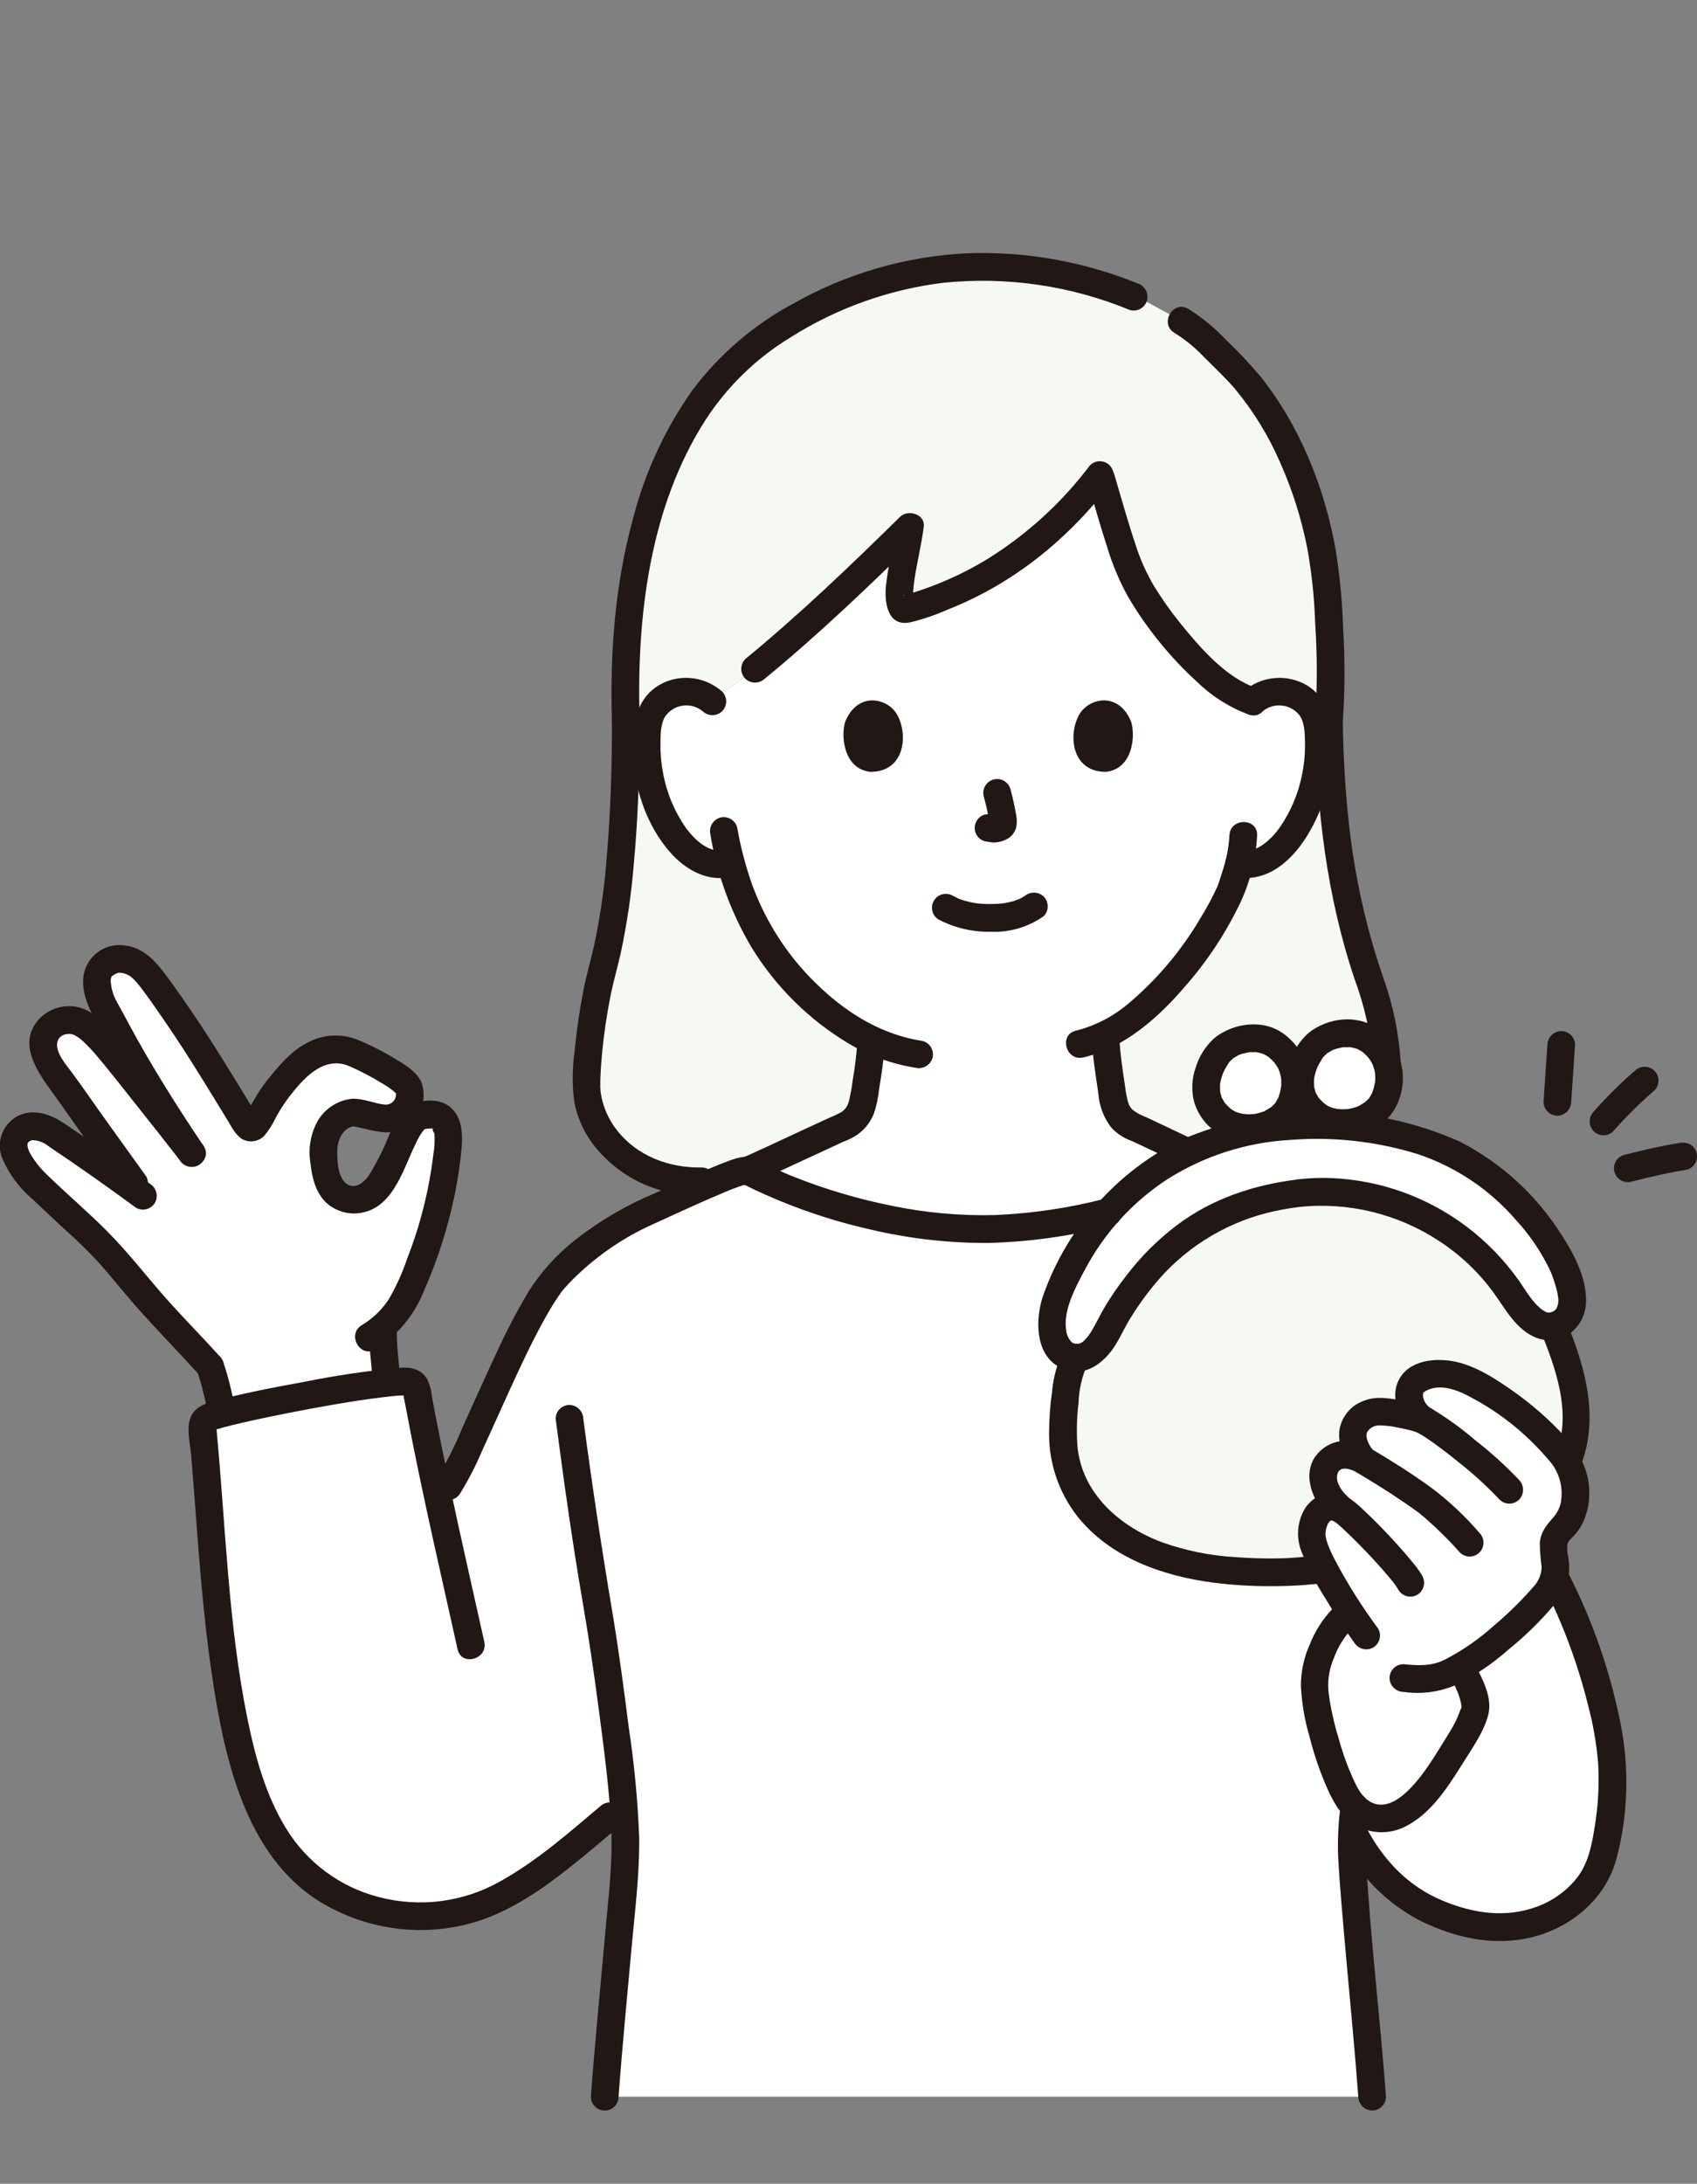 <?xml version="1.0" encoding="UTF-8"?> <svg xmlns="http://www.w3.org/2000/svg" width="255" height="328" viewBox="0 0 255 328" fill="none"><rect x="0" y="0" width="255" height="328" fill="#808080" stroke="none"/><g clip-path="url(#clip0_92_2157)"><path d="M107.048 105.347C106.39 104.775 105.617 104.352 104.781 104.107C103.945 103.862 103.066 103.801 102.204 103.927C101.359 104.047 100.551 104.355 99.84 104.829C99.129 105.302 98.533 105.929 98.095 106.664C97.589 107.678 97.3 108.787 97.249 109.92C96.88 114.352 97.734 118.8 99.718 122.778C100.654 124.788 102.011 126.573 103.698 128.011C105.045 129.086 106.946 130.303 109.361 129.699L109.813 129.583C111.297 135.435 114.037 140.892 117.841 145.576C121.385 150.016 125.849 153.632 130.925 156.175C130.802 158.427 130.536 160.669 130.126 162.887C129.637 165.682 129.79 168.181 125.911 169.583C125.651 169.676 113.385 175.424 112.638 175.68L112.044 175.883C118.456 184.347 133.762 190.519 148.204 190.519C162.389 190.519 176.702 183.768 183.621 175.422L182.792 175.081C182.4 174.918 171.398 169.676 171.141 169.583C167.262 168.18 167.416 165.677 166.926 162.887C166.487 160.42 166.212 157.926 166.103 155.423C175.869 150.627 183.653 137.226 185.037 133.464C185.291 132.694 185.853 131.12 186.282 129.318C188.015 129.062 190.322 129.063 191.637 128.016C193.324 126.578 194.681 124.794 195.617 122.783C197.599 118.802 198.45 114.353 198.077 109.92C198.026 108.787 197.738 107.678 197.231 106.664C196.794 105.929 196.197 105.302 195.486 104.828C194.775 104.355 193.967 104.047 193.121 103.927C192.26 103.801 191.381 103.862 190.545 104.107C189.71 104.352 188.936 104.775 188.279 105.347C181.492 103.269 173.302 92.395 170.684 87.472C168.853 84.033 166.861 76.575 165.283 71.312C157.777 81.105 148.238 88.042 136.391 91.431C133.574 92.27 136.229 83.32 136.729 79.091C129.241 86.459 121.056 94.235 113.462 100.459L107.048 105.347Z" fill="white"></path><path d="M206.183 314.916C205.281 302.591 203.081 282.368 203.081 276.345C203.081 275.956 203.101 275.504 203.137 275.004L203.385 275.326C207.682 283.735 213.543 287.076 220.659 288.94C227.775 290.803 236.245 288.016 239.755 281.541C241.06 279.134 241.409 276.364 241.828 273.658C243.003 266.072 241.888 260.099 240.157 253.759C238.598 248.1 236.492 242.606 233.869 237.355C229.559 227.215 213.384 192.241 199.103 182.143C193.817 179.973 184.662 175.026 183.728 175.626C175.561 180.399 159.651 184.662 147.572 184.614C135.338 184.371 123.313 181.385 112.383 175.874C111.404 175.312 103.047 179.519 97.678 181.803L96.919 182.15C91.879 184.412 87.35 187.675 83.606 191.741C78.457 197.271 70.6 218.481 67.326 223.302L66.127 226.262C64.874 220.47 63.701 214.765 62.602 208.73C62.536 208.362 62.338 208.031 62.047 207.797C61.755 207.564 61.389 207.445 61.016 207.463C54.76 207.749 36.659 211.195 31.495 212.826C31.162 212.932 30.875 213.15 30.683 213.442C30.491 213.734 30.404 214.084 30.438 214.432C31.816 228.788 32.266 244.897 35.359 259.548C37.56 269.989 41.451 280.109 50.982 284.883C54.541 286.735 58.475 287.748 62.484 287.846C66.494 287.944 70.472 287.123 74.117 285.447C79.897 282.817 86.863 276.837 91.655 272.784L93.58 271.155C93.805 272.876 93.938 274.609 93.978 276.345C93.978 282.368 91.777 302.591 90.876 314.916H206.183Z" fill="white"></path><path d="M195.159 179.214C184.148 180.48 174.999 185.521 167.8 197.368C166.302 199.832 164.645 204.855 160.856 203.79C159.314 203.356 158.637 202.028 158.247 200.544C157.971 198.674 158.165 196.765 158.813 194.989C164.699 179.287 178.222 169.672 195.032 169.081C212.217 168.478 225.593 173.617 234.37 189.037C235.108 190.339 236.363 193.931 236.238 195.415C236.113 196.898 235.759 198.055 234.396 198.792C230.738 200.77 227.967 195.548 226.391 193.337C222.89 188.434 218.158 184.545 212.673 182.065C207.188 179.585 201.146 178.601 195.159 179.214V179.214Z" fill="white"></path><path d="M191.943 157.157C193.337 158.277 194.261 159.878 194.535 161.646C194.809 163.414 194.413 165.221 193.424 166.711C191.31 169.74 186.387 170.256 183.784 168.273C180.128 165.496 180.924 161.286 183.004 158.389C184.781 155.925 189.239 155.012 191.943 157.157Z" fill="white"></path><path d="M206.062 156.406C207.455 157.526 208.379 159.127 208.653 160.895C208.927 162.663 208.531 164.47 207.542 165.96C205.428 168.989 200.505 169.504 197.902 167.523C194.246 164.745 195.043 160.535 197.122 157.638C198.899 155.172 203.363 154.261 206.062 156.406Z" fill="white"></path><path d="M204.169 218.932C204.406 219.043 204.638 219.166 204.862 219.301C203.273 217.453 202.74 215.06 203.959 213.532C204.398 213.045 204.935 212.658 205.535 212.395C206.135 212.132 206.784 212 207.439 212.007C209.142 212.13 212.59 212.615 214.093 213.391C212.169 212.362 211.024 209.645 212.262 207.847C212.755 207.131 214.976 206.036 217.079 206.339C219.123 206.63 221.078 207.364 222.809 208.489C226.08 210.368 229.097 212.659 231.786 215.306C234.279 217.823 236.432 219.811 236.7 223.348C236.957 225.32 236.444 227.316 235.27 228.92C234.698 229.467 234.189 230.076 233.752 230.736C232.964 232.287 233.839 234.147 233.734 235.882C233.607 238.038 232.001 239.779 230.479 241.306C227.378 244.414 224.188 247.495 220.438 249.774C220.137 249.957 219.831 250.135 219.523 250.307C219.648 250.631 219.729 250.841 219.729 250.841C220.38 252.078 221.661 254.446 221.702 256.563C221.264 258.239 220.549 259.831 219.588 261.272C217.869 264.128 215.976 266.874 213.918 269.495C212.114 271.545 209.596 273.455 206.89 273.107C204.444 272.792 202.817 270.961 201.764 268.728C199.587 264.101 198.749 260.525 197.72 255.469C197.557 254.236 197.513 252.991 197.588 251.749C197.664 249.319 200.048 244.528 201.884 242.934L202.759 241.928C201.439 239.864 200.194 237.746 198.908 235.57C198.021 233.747 196.95 231.272 197.1 230.039C197.17 228.903 197.629 227.826 198.4 226.989C198.797 226.586 199.321 226.335 199.883 226.278C200.445 226.221 201.009 226.363 201.478 226.678C200.409 225.852 199.606 224.729 199.168 223.45C198.794 222.159 198.648 220.499 199.635 219.597C200.212 219.001 200.969 218.612 201.789 218.491C202.609 218.371 203.446 218.526 204.169 218.932V218.932Z" fill="white"></path><path d="M20.224 144.589C19.389 144.148 18.446 143.954 17.504 144.029C16.771 144.229 16.078 144.554 15.456 144.99C14.997 145.412 14.703 145.985 14.628 146.605C14.502 148.354 14.913 150.099 15.806 151.606C16.099 152.074 19.931 159.344 21.138 161.32C21.354 161.676 26.398 169.617 28.809 173.198C25.17 168.511 18.04 159.53 16.306 157.462C13.915 154.61 12.32 153.296 10.603 153.209C10.064 153.151 9.518 153.212 9.005 153.388C8.492 153.565 8.024 153.852 7.634 154.23C7.245 154.608 6.943 155.068 6.751 155.576C6.558 156.084 6.48 156.628 6.521 157.17C6.705 159.539 8.988 161.992 10.34 163.944C14.769 170.336 16.97 173.184 21.489 179.6C16.926 176.223 12.87 173.384 7.639 169.889C6.551 169.164 4.271 168.819 3.279 169.671C2.948 169.908 2.666 170.209 2.451 170.557C2.237 170.904 2.093 171.291 2.029 171.694C2 173.237 2.779 174.471 3.817 175.929C5.153 177.515 6.611 178.995 8.176 180.356C11.677 183.799 14.264 185.574 17.967 190.108C23.461 196.829 29.145 202.513 31.571 205.225C32.25 207.337 32.794 209.489 33.199 211.67L33.355 212.293C41.506 210.321 49.758 208.792 58.074 207.711V207.604C57.987 205.508 57.554 202.364 57.554 200.355L57.488 199.343C59.884 197.316 61.084 194.952 62.349 191.768C64.04 187.731 65.347 183.544 66.255 179.262C66.874 176.426 67.249 173.542 67.376 170.641C67.393 170.077 67.284 169.516 67.056 169C66.828 168.483 66.488 168.025 66.06 167.657C65.022 167.311 63.896 167.338 62.875 167.734C61.718 168.341 60.699 170.567 59.658 172.888C58.849 175.029 57.713 177.032 56.29 178.823C55.568 179.599 54.581 180.074 53.526 180.155C52.47 180.235 51.423 179.915 50.593 179.257C49.495 178.342 48.933 176.484 48.769 175.062C48.544 173.128 48.428 171.636 49.27 169.879C50.111 168.122 52.061 166.897 53.521 167.12C54.639 167.293 57.093 168.043 58.222 167.997C58.744 167.955 59.251 167.802 59.709 167.547C60.166 167.292 60.563 166.941 60.874 166.518C61.184 166.096 61.399 165.611 61.505 165.098C61.612 164.584 61.606 164.054 61.49 163.542C61.143 162.269 57.452 160.263 55.807 159.463C53.953 158.558 52.155 157.409 50.112 157.569C47.588 157.926 45.297 159.24 43.712 161.239C42.335 162.709 41.12 164.324 40.088 166.056C39.583 166.888 39.179 167.69 38.674 168.522C38.533 168.775 38.358 169.009 38.154 169.216C38.037 169.317 37.888 169.373 37.733 169.373C37.578 169.373 37.428 169.317 37.311 169.216C37.038 168.87 36.785 168.507 36.554 168.131C33.809 163.656 31.426 159.58 27.997 154.457C26.957 152.907 23.117 147.253 21.836 145.898C21.37 145.38 20.827 144.938 20.224 144.589V144.589Z" fill="white"></path><path d="M165.283 71.316C166.861 76.578 168.853 84.036 170.684 87.476C173.303 92.394 181.493 103.273 188.282 105.347C188.94 104.775 189.713 104.352 190.549 104.107C191.385 103.862 192.263 103.801 193.125 103.927C193.971 104.047 194.779 104.355 195.49 104.828C196.201 105.302 196.797 105.929 197.235 106.664C197.742 107.678 198.03 108.787 198.081 109.92C198.45 114.352 197.596 118.8 195.612 122.778C194.676 124.788 193.319 126.573 191.632 128.011C190.317 129.061 188.009 129.06 186.277 129.312C185.844 131.117 185.286 132.689 185.032 133.459C183.646 137.222 175.864 150.623 166.098 155.417C166.207 157.921 166.482 160.415 166.921 162.882C167.411 165.676 167.257 168.176 171.136 169.578C171.288 169.633 175.209 171.495 178.466 173.038C183.656 170.586 189.297 169.236 195.034 169.074C198.483 168.934 201.938 169.077 205.363 169.502C206.111 168.51 206.748 167.439 207.262 166.307C205.022 169.015 200.397 169.418 197.904 167.523C194.248 164.745 195.044 160.535 197.124 157.638C198.899 155.173 203.363 154.26 206.062 156.404C207.155 157.243 207.971 158.392 208.401 159.702C208.211 155.608 207.391 151.568 205.969 147.725C203.931 141.815 199.983 129.81 199.698 108.36C200.266 101.869 199.677 92.491 199.42 88.886C198.532 76.388 192.955 62.439 184.93 54.684C181.464 51.331 180.453 49.767 176.676 47.713L172.443 45.41L170.35 44.564C162.972 41.49 155.042 39.968 147.053 40.094C131.003 40.094 116.718 48.376 110.379 54.455C99.867 64.54 93.196 82.959 94.037 108.361C94.037 125.577 92.632 137.995 90.658 145.051C89.169 150.868 88.319 156.83 88.121 162.831C88.05 170.86 96.733 179.664 109.536 176.943C109.536 176.943 110.526 176.615 112.21 176.099C112.153 176.027 112.092 175.955 112.036 175.883L112.631 175.68C113.378 175.424 125.647 169.676 125.904 169.583C129.783 168.18 129.629 165.677 130.118 162.887C130.528 160.669 130.795 158.427 130.917 156.175C125.844 153.631 121.383 150.015 117.841 145.576C114.038 140.892 111.299 135.435 109.815 129.583L109.362 129.699C106.948 130.306 105.047 129.086 103.7 128.011C102.013 126.573 100.656 124.788 99.72 122.778C97.736 118.8 96.882 114.352 97.251 109.92C97.302 108.787 97.591 107.678 98.097 106.664C98.535 105.929 99.131 105.302 99.842 104.829C100.553 104.355 101.361 104.047 102.206 103.927C103.068 103.801 103.947 103.862 104.783 104.107C105.619 104.352 106.392 104.775 107.05 105.347L113.462 100.462C121.056 94.238 129.241 86.462 136.729 79.094C136.229 83.324 133.574 92.274 136.391 91.435C148.238 88.045 157.777 81.108 165.283 71.316ZM193.424 166.711C191.31 169.74 186.386 170.256 183.784 168.273C180.128 165.496 180.924 161.286 183.004 158.389C184.778 155.923 189.242 155.01 191.941 157.155C193.335 158.275 194.26 159.876 194.535 161.645C194.809 163.413 194.413 165.22 193.424 166.711Z" fill="#F6F9F1"></path><path d="M199.03 235.77C198.989 235.703 198.95 235.638 198.91 235.57C198.024 233.747 196.953 231.272 197.103 230.039C197.173 228.903 197.632 227.826 198.403 226.989C198.799 226.586 199.324 226.335 199.886 226.278C200.448 226.221 201.012 226.363 201.48 226.678C200.412 225.852 199.609 224.729 199.17 223.45C198.797 222.159 198.651 220.499 199.638 219.597C200.214 219.002 200.97 218.614 201.789 218.494C202.608 218.373 203.443 218.527 204.166 218.932C204.403 219.043 204.634 219.166 204.859 219.301C203.27 217.453 202.737 215.06 203.956 213.532C204.395 213.045 204.932 212.658 205.532 212.395C206.132 212.132 206.781 212 207.436 212.007C209.138 212.13 212.587 212.615 214.089 213.391C212.166 212.362 211.02 209.645 212.259 207.847C212.752 207.131 214.973 206.036 217.076 206.339C219.12 206.63 221.075 207.364 222.806 208.489C226.077 210.368 229.094 212.659 231.783 215.306C233.187 216.591 234.434 218.039 235.498 219.619C235.771 219.008 236.004 218.379 236.197 217.738C237.99 211.604 235.832 205.059 233.41 199.158C230.235 199.841 227.815 195.344 226.383 193.334C222.883 188.433 218.151 184.545 212.668 182.066C207.184 179.586 201.144 178.602 195.159 179.214C184.147 180.48 174.999 185.521 167.8 197.368C166.401 199.668 164.865 204.198 161.584 203.924C160.277 206.234 160.053 209.905 159.826 212.534C159.524 215.335 159.759 218.167 160.519 220.879C160.635 221.258 160.765 221.634 160.909 222.007C163.873 229.628 172.23 233.898 179.864 235.252C185.789 236.224 191.814 236.431 197.792 235.869C198.207 235.834 198.618 235.803 199.03 235.77Z" fill="#F6F9F1"></path><path d="M184.745 125.479C184.64 127.246 184.307 128.991 183.754 130.672C183.571 131.28 183.37 131.888 183.168 132.489C183.111 132.663 183.053 132.833 182.995 133C182.972 133.066 182.941 133.13 182.918 133.197C182.787 133.58 183.076 132.841 182.969 133.078C182.183 134.795 181.288 136.46 180.29 138.062C177.459 142.839 173.85 147.108 169.612 150.692C167.314 152.654 164.598 154.062 161.672 154.808C159.065 155.416 160.168 159.43 162.777 158.826C168.881 157.413 173.96 152.949 177.941 148.308C181.359 144.453 184.216 140.134 186.426 135.477C187.881 132.333 188.722 128.939 188.903 125.479C188.996 122.797 184.836 122.8 184.744 125.479H184.745Z" fill="#211715"></path><path d="M108.519 103.877C107.388 102.874 106.002 102.203 104.515 101.94C103.027 101.676 101.496 101.829 100.09 102.383C96.845 103.713 95.475 106.573 95.169 109.923C94.596 116.225 96.541 123.398 100.826 128.149C103.165 130.748 106.367 132.468 109.914 131.708C112.529 131.148 111.423 127.131 108.808 127.69C106.51 128.182 104.359 126.092 103.106 124.402C101.365 121.931 100.182 119.109 99.641 116.134C99.352 114.663 99.219 113.165 99.244 111.666C99.26 110.355 99.244 108.733 99.97 107.587C100.276 107.153 100.669 106.787 101.123 106.511C101.576 106.235 102.082 106.056 102.608 105.984C103.134 105.913 103.669 105.95 104.18 106.094C104.691 106.239 105.167 106.487 105.578 106.823C105.974 107.201 106.501 107.411 107.048 107.411C107.595 107.411 108.122 107.201 108.519 106.823C108.904 106.43 109.12 105.901 109.12 105.35C109.12 104.799 108.904 104.27 108.519 103.877V103.877Z" fill="#211715"></path><path d="M106.75 125.365C107.743 131.345 109.84 137.087 112.934 142.296C116.566 148.226 121.58 153.186 127.546 156.749C130.625 158.58 134.024 159.81 137.561 160.374C138.092 160.503 138.652 160.425 139.127 160.155C139.603 159.884 139.957 159.443 140.118 158.92C140.261 158.387 140.188 157.82 139.917 157.34C139.645 156.86 139.196 156.507 138.666 156.357C132.805 155.483 127.654 152.44 123.372 148.424C118.716 144.125 115.158 138.77 112.997 132.808C112.02 130.024 111.274 127.164 110.766 124.258C110.616 123.727 110.263 123.278 109.784 123.006C109.306 122.733 108.739 122.661 108.208 122.803C107.682 122.96 107.238 123.314 106.967 123.792C106.697 124.269 106.621 124.833 106.756 125.365H106.75Z" fill="#211715"></path><path d="M163.418 72.349C164.379 75.588 165.287 78.844 166.335 82.057C167.113 84.684 168.174 87.219 169.499 89.616C172.32 94.41 175.846 98.749 179.96 102.488C182.179 104.64 184.827 106.298 187.73 107.354C190.286 108.168 191.381 104.142 188.836 103.336C184.36 101.911 180.418 97.39 177.432 93.702C175.953 91.882 174.595 89.967 173.369 87.967C172.22 86.006 171.296 83.92 170.615 81.75C169.448 78.278 168.473 74.748 167.432 71.238C166.671 68.674 162.656 69.762 163.422 72.345L163.418 72.349Z" fill="#211715"></path><path d="M163.794 69.881C159.563 75.489 154.334 80.265 148.371 83.97C145.438 85.754 142.332 87.233 139.099 88.385C138.241 88.689 137.375 88.971 136.5 89.233C136.275 89.28 136.054 89.345 135.839 89.426C135.665 89.513 135.528 89.348 136.035 89.407C136.262 89.421 136.484 89.485 136.683 89.594C136.883 89.703 137.056 89.855 137.19 90.039C137.493 90.429 137.221 90.248 137.197 89.938C137.236 90.458 137.197 89.851 137.197 89.672C137.192 89.114 137.223 88.555 137.292 88.001C137.589 85.258 138.443 82.051 138.81 79.094C139.042 77.214 136.432 76.469 135.257 77.619C127.751 85.001 120.129 92.302 111.99 98.987C111.603 99.379 111.387 99.908 111.387 100.46C111.387 101.011 111.603 101.54 111.99 101.932C112.385 102.312 112.912 102.524 113.46 102.524C114.008 102.524 114.535 102.312 114.931 101.932C123.069 95.249 130.692 87.947 138.198 80.566L134.646 79.09C134.593 79.514 134.618 79.231 134.637 79.151C134.594 79.329 134.581 79.521 134.55 79.704C134.491 80.059 134.428 80.415 134.363 80.771C134.22 81.546 134.068 82.319 133.919 83.093C133.613 84.68 133.322 86.272 133.139 87.88C132.862 90.334 133.296 94.187 136.753 93.48C138.584 93.039 140.374 92.44 142.103 91.689C144.028 90.931 145.911 90.071 147.745 89.111C151.202 87.272 154.457 85.074 157.456 82.554C160.894 79.66 164.007 76.398 166.738 72.827C167.112 72.428 167.32 71.901 167.32 71.354C167.32 70.807 167.112 70.28 166.738 69.881C166.347 69.494 165.818 69.276 165.268 69.276C164.717 69.276 164.189 69.494 163.797 69.881H163.794Z" fill="#211715"></path><path d="M201.776 108.361C202.091 103.798 202.111 99.218 201.836 94.652C201.721 90.604 201.342 86.568 200.703 82.57C199.057 73.283 195.358 64.063 189.486 56.642C187.851 54.699 186.11 52.846 184.272 51.094C182.578 49.291 180.662 47.712 178.57 46.394C176.267 45.013 174.174 48.613 176.47 49.991C178.086 50.996 179.567 52.204 180.88 53.583C182.449 55.164 184.093 56.687 185.547 58.377C188.332 61.729 190.626 65.462 192.359 69.463C194.194 73.578 195.56 77.887 196.431 82.308C197.107 86.038 197.506 89.812 197.624 93.601C197.95 98.514 197.947 103.443 197.614 108.356C197.618 108.907 197.839 109.434 198.228 109.824C198.617 110.214 199.143 110.435 199.694 110.439C200.242 110.428 200.764 110.205 201.152 109.817C201.54 109.429 201.762 108.905 201.773 108.356L201.776 108.361Z" fill="#211715"></path><path d="M91.96 108.36C91.96 115.07 91.762 121.787 91.195 128.475C90.86 133.097 90.203 137.689 89.226 142.219C88.731 144.389 88.108 146.517 87.68 148.702C87.083 151.753 86.641 154.841 86.336 157.934C85.978 160.446 85.964 162.994 86.296 165.509C86.728 167.782 87.67 169.926 89.05 171.782C90.954 174.286 93.43 176.296 96.271 177.643C99.111 178.989 102.233 179.633 105.374 179.52C108.048 179.478 108.056 175.311 105.374 175.354C100.549 175.43 95.756 173.651 92.716 169.774C91.509 168.241 90.69 166.438 90.328 164.52C90.25 164.119 90.209 163.712 90.205 163.304C90.186 162.742 90.205 162.176 90.231 161.615C90.282 160.333 90.384 159.052 90.512 157.775C90.79 154.997 91.205 152.232 91.754 149.496C92.169 147.419 92.766 145.393 93.236 143.333C94.202 138.854 94.871 134.315 95.241 129.747C95.9 122.642 96.115 115.5 96.119 108.367C96.119 105.687 91.96 105.683 91.96 108.367V108.36Z" fill="#211715"></path><path d="M197.616 108.365C197.806 121.471 199.359 134.63 203.558 147.091C205.067 151.144 205.998 155.39 206.324 159.703C206.451 162.373 210.611 162.388 210.483 159.703C210.221 155.303 209.335 150.962 207.85 146.813C207.239 145.024 206.657 143.225 206.136 141.407C204.49 135.595 203.336 129.655 202.688 123.648C202.123 118.573 201.849 113.47 201.775 108.365C201.736 105.686 197.577 105.678 197.616 108.365V108.365Z" fill="#211715"></path><path d="M128.803 156.821C128.675 158.607 128.456 160.385 128.148 162.148C128.013 163.235 127.82 164.313 127.571 165.379C127.535 165.509 127.301 166.114 127.45 165.792C127.353 165.998 127.242 166.197 127.118 166.387C126.938 166.666 127.301 166.189 127.076 166.447C127.007 166.526 126.936 166.603 126.861 166.677C126.695 166.864 126.494 167.017 126.269 167.125C125.692 167.428 125.1 167.702 124.495 167.944C121.421 169.345 118.368 170.792 115.3 172.206C114.508 172.571 113.714 172.934 112.92 173.295C112.636 173.423 112.352 173.548 112.069 173.675C111.543 173.912 112.549 173.502 112.081 173.669C111.557 173.828 111.113 174.182 110.843 174.659C110.572 175.136 110.495 175.699 110.628 176.232C110.778 176.762 111.131 177.211 111.61 177.483C112.088 177.756 112.655 177.828 113.186 177.686C114.409 177.252 115.591 176.634 116.769 176.093C118.656 175.225 120.54 174.353 122.422 173.477C123.812 172.831 125.203 172.186 126.594 171.542C126.711 171.504 126.824 171.453 126.93 171.391C126.917 171.401 126.146 171.704 126.605 171.535C126.831 171.448 127.052 171.355 127.274 171.26C127.69 171.091 128.092 170.89 128.477 170.658C129.776 169.853 130.777 168.646 131.329 167.22C131.71 166.062 131.965 164.866 132.09 163.653C132.464 161.384 132.806 159.117 132.962 156.821C132.962 156.268 132.743 155.739 132.353 155.348C131.963 154.957 131.434 154.738 130.883 154.738C130.331 154.738 129.802 154.957 129.412 155.348C129.022 155.739 128.803 156.268 128.803 156.821V156.821Z" fill="#211715"></path><path d="M164.031 155.789C164.184 158.634 164.623 161.42 165.044 164.232C165.172 166.078 165.837 167.847 166.956 169.319C167.677 170.12 168.564 170.752 169.555 171.172C169.489 171.143 170.733 171.66 170.103 171.388C170.179 171.421 170.254 171.458 170.33 171.492C170.573 171.604 170.814 171.719 171.056 171.833C173.177 172.831 175.296 173.834 177.413 174.843C177.893 175.107 178.455 175.176 178.985 175.037C179.514 174.898 179.97 174.561 180.258 174.096C180.532 173.617 180.607 173.051 180.467 172.517C180.328 171.984 179.985 171.527 179.512 171.245C177.534 170.307 175.555 169.369 173.575 168.433C173.118 168.218 172.663 167.999 172.202 167.791C171.464 167.526 170.773 167.146 170.155 166.662C170.118 166.625 169.757 166.164 169.991 166.501C169.886 166.35 169.806 166.188 169.706 166.034C169.429 165.613 169.783 166.353 169.625 165.876C169.568 165.703 169.509 165.534 169.461 165.36C169.279 164.625 169.143 163.88 169.052 163.128C168.685 160.682 168.32 158.268 168.185 155.792C168.174 155.244 167.951 154.721 167.563 154.332C167.176 153.944 166.654 153.721 166.106 153.709C165.556 153.715 165.03 153.936 164.641 154.325C164.252 154.715 164.032 155.242 164.026 155.792L164.031 155.789Z" fill="#211715"></path><path d="M170.906 42.556C162.738 39.242 153.96 37.706 145.154 38.05C136.017 38.519 127.115 41.114 119.152 45.627C113.25 48.797 108.106 53.212 104.075 58.569C99.945 64.402 96.913 70.941 95.13 77.865C92.41 87.755 91.634 98.139 91.957 108.361C92.044 111.035 96.203 111.052 96.117 108.361C95.628 92.912 97.53 76.189 106.111 62.926C109.345 57.987 113.634 53.828 118.667 50.748C125.661 46.301 133.557 43.473 141.78 42.47C151.315 41.501 160.941 42.911 169.8 46.573C170.332 46.716 170.899 46.643 171.378 46.371C171.856 46.098 172.209 45.648 172.358 45.117C172.492 44.585 172.415 44.022 172.145 43.545C171.874 43.067 171.431 42.713 170.906 42.555V42.556Z" fill="#211715"></path><path d="M189.754 106.817C190.157 106.491 190.62 106.248 191.118 106.104C191.615 105.959 192.136 105.915 192.65 105.974C193.165 106.033 193.662 106.194 194.114 106.448C194.566 106.701 194.962 107.043 195.281 107.452C196.061 108.558 196.061 110.174 196.088 111.471C196.127 113.035 195.994 114.599 195.692 116.134C195.153 119.049 194.005 121.818 192.324 124.258C191.151 125.899 188.969 128.133 186.723 127.73C186.191 127.599 185.63 127.677 185.155 127.947C184.679 128.218 184.325 128.661 184.165 129.185C184.023 129.717 184.095 130.285 184.367 130.764C184.639 131.244 185.088 131.597 185.617 131.748C192.132 132.906 196.535 126.488 198.565 121.173C199.765 118.016 200.335 114.654 200.244 111.277C200.15 107.994 199.397 104.818 196.45 102.974C194.956 102.082 193.217 101.688 191.486 101.849C189.754 102.01 188.118 102.718 186.814 103.871C186.428 104.264 186.212 104.793 186.212 105.344C186.212 105.895 186.428 106.424 186.814 106.817C187.209 107.197 187.736 107.41 188.284 107.41C188.832 107.41 189.359 107.197 189.754 106.817V106.817Z" fill="#211715"></path><path d="M201.428 271.346C201.098 273.854 200.982 276.386 201.081 278.913C201.203 281.327 201.396 283.737 201.594 286.146C202.114 292.412 202.715 298.671 203.274 304.934C203.57 308.26 203.859 311.587 204.103 314.915C204.116 315.464 204.34 315.986 204.727 316.374C205.114 316.762 205.635 316.985 206.183 316.998C206.733 316.994 207.26 316.773 207.649 316.383C208.038 315.994 208.258 315.466 208.262 314.915C207.396 303.169 205.96 291.461 205.283 279.701C205.136 276.912 205.237 274.116 205.585 271.345C205.582 270.793 205.362 270.265 204.973 269.875C204.583 269.485 204.056 269.265 203.505 269.262C202.958 269.274 202.436 269.498 202.049 269.886C201.662 270.274 201.439 270.796 201.426 271.345L201.428 271.346Z" fill="#211715"></path><path d="M69.118 224.347C70.413 222.253 71.541 220.06 72.492 217.789C73.965 214.604 75.381 211.393 76.846 208.204C78.356 204.919 79.894 201.639 81.633 198.469C82.327 197.209 83.047 195.962 83.857 194.774C84.03 194.522 84.203 194.275 84.385 194.027C84.712 193.571 84.212 194.236 84.422 193.975C84.508 193.871 84.589 193.766 84.676 193.662C85.296 192.946 85.952 192.261 86.642 191.611C89.984 188.401 93.853 185.791 98.079 183.895C101.694 182.239 105.352 180.544 108.997 179.018C109.664 178.739 110.336 178.467 111.02 178.232C111.294 178.137 111.569 178.045 111.848 177.972C111.985 177.949 112.119 177.917 112.251 177.876C112.591 177.73 111.789 177.888 112.114 177.902C112.044 177.902 111.394 177.815 111.327 177.67C111.389 177.804 112.012 178.022 112.15 178.091C112.575 178.304 113.001 178.512 113.431 178.715C114.54 179.241 115.664 179.731 116.796 180.206C121.438 182.144 126.243 183.665 131.154 184.752C136.897 186.08 142.775 186.73 148.67 186.687C154.867 186.508 161.026 185.639 167.032 184.094C169.631 183.458 168.53 179.439 165.926 180.076C160.584 181.444 155.114 182.255 149.605 182.497C144.356 182.636 139.108 182.166 133.967 181.096C128.914 180.084 123.962 178.616 119.173 176.709C117.207 175.928 115.339 174.973 113.425 174.072C112.131 173.465 110.804 173.885 109.533 174.351C105.75 175.739 102.129 177.574 98.449 179.206C94.127 181.001 90.07 183.377 86.388 186.269C83.636 188.441 81.273 191.064 79.397 194.027C77.655 196.962 76.074 199.989 74.659 203.095C72.873 206.868 71.193 210.688 69.46 214.485C68.362 217.174 67.049 219.769 65.533 222.246C64.035 224.477 67.636 226.564 69.124 224.349L69.118 224.347Z" fill="#211715"></path><path d="M83.495 213.095C84.702 222.296 85.976 231.496 87.558 240.642C88.488 246.023 89.283 251.453 89.988 256.851C90.761 262.759 91.57 268.708 91.849 274.664C92.09 279.823 91.407 285.066 90.955 290.2C90.23 298.439 89.395 306.671 88.789 314.92C88.789 315.472 89.008 316.002 89.398 316.393C89.788 316.783 90.317 317.003 90.868 317.003C91.42 317.003 91.949 316.783 92.339 316.393C92.729 316.002 92.948 315.472 92.948 314.92C93.491 307.542 94.217 300.173 94.879 292.803C95.378 287.269 96.106 281.642 96.049 276.076C95.84 270.48 95.312 264.9 94.467 259.364C93.737 253.564 92.962 247.761 91.992 241.995C90.375 232.385 88.928 222.753 87.651 213.099C87.634 212.552 87.409 212.032 87.023 211.645C86.637 211.258 86.118 211.033 85.572 211.016C85.021 211.019 84.494 211.239 84.105 211.629C83.715 212.019 83.495 212.547 83.492 213.099L83.495 213.095Z" fill="#211715"></path><path d="M232.519 156.942L231.942 165.493C231.945 166.044 232.165 166.572 232.555 166.962C232.944 167.352 233.471 167.573 234.022 167.576C234.569 167.563 235.091 167.339 235.478 166.951C235.866 166.563 236.089 166.041 236.101 165.493L236.679 156.942C236.676 156.391 236.456 155.863 236.066 155.473C235.677 155.083 235.15 154.862 234.599 154.859C234.051 154.872 233.53 155.095 233.142 155.483C232.755 155.871 232.532 156.394 232.519 156.942Z" fill="#211715"></path><path d="M245.156 177.478C247.903 176.784 250.671 176.13 253.474 175.692C253.997 175.548 254.443 175.205 254.717 174.737C254.855 174.501 254.945 174.24 254.982 173.969C255.019 173.697 255.003 173.422 254.933 173.157C254.864 172.892 254.743 172.644 254.578 172.426C254.413 172.208 254.207 172.025 253.971 171.887C253.477 171.634 252.911 171.559 252.369 171.677C249.567 172.116 246.799 172.767 244.05 173.464C243.787 173.536 243.541 173.66 243.325 173.828C243.11 173.997 242.929 174.206 242.795 174.443C242.66 174.681 242.573 174.944 242.539 175.215C242.506 175.487 242.526 175.762 242.598 176.026C242.671 176.29 242.795 176.536 242.962 176.752C243.13 176.968 243.339 177.149 243.576 177.284C243.814 177.419 244.076 177.506 244.347 177.54C244.618 177.573 244.893 177.553 245.156 177.48V177.478Z" fill="#211715"></path><path d="M242.417 169.902C244.343 167.722 246.412 165.673 248.61 163.769C248.997 163.377 249.215 162.847 249.215 162.296C249.215 161.744 248.997 161.215 248.61 160.823C248.214 160.444 247.687 160.233 247.14 160.233C246.592 160.233 246.066 160.444 245.669 160.823C243.47 162.727 241.401 164.776 239.476 166.957C239.097 167.356 238.881 167.882 238.869 168.432C238.868 168.845 238.99 169.249 239.218 169.592C239.446 169.936 239.772 170.203 240.152 170.362C240.533 170.52 240.952 170.561 241.356 170.48C241.76 170.399 242.131 170.2 242.422 169.908L242.417 169.902Z" fill="#211715"></path><path d="M232.073 238.407C234.901 244.033 237.095 249.956 238.616 256.067C239.392 258.95 239.904 261.897 240.145 264.873C240.327 268.121 240.143 271.379 239.595 274.585C239.155 277.362 238.569 280.176 236.701 282.378C235.174 284.171 233.213 285.541 231.006 286.359C226.241 288.124 221.414 287.401 216.813 285.491C211.538 283.308 207.778 279.291 205.181 274.272C203.949 271.891 200.358 273.995 201.589 276.374C204.156 281.638 208.363 285.92 213.576 288.574C218.688 291.047 224.354 292.338 229.967 291.017C235.888 289.629 241.037 285.463 242.802 279.521C243.766 276.031 244.293 272.435 244.37 268.815C244.457 265.333 244.14 261.853 243.426 258.444C241.857 250.743 239.245 243.294 235.665 236.301C234.446 233.913 230.856 236.019 232.073 238.404V238.407Z" fill="#211715"></path><path d="M33.047 203.755C30.677 201.12 28.19 198.591 25.803 195.971C22.534 192.385 19.602 188.461 16.185 185.016C13.27 182.074 10.096 179.386 7.121 176.502C6.386 175.815 5.726 175.052 5.152 174.224C4.847 173.804 4.582 173.357 4.36 172.887C4.257 172.658 4.182 172.417 4.135 172.17C4.113 172.034 4.189 171.493 4.087 171.799C4.184 171.613 4.336 171.461 4.522 171.365C4.708 171.269 4.92 171.233 5.127 171.262C5.923 171.338 6.678 171.652 7.293 172.164C11.741 175.147 16.122 178.225 20.435 181.401C20.913 181.676 21.479 181.751 22.011 181.612C22.544 181.472 23 181.128 23.281 180.654C23.547 180.174 23.617 179.61 23.478 179.079C23.339 178.548 23.002 178.091 22.535 177.803C18.284 174.661 13.961 171.621 9.567 168.684C7.691 167.425 5.369 166.571 3.125 167.414C1.895 167.91 0.91 168.872 0.384 170.091C-0.141 171.309 -0.166 172.687 0.317 173.924C1.323 176.309 2.881 178.422 4.862 180.086C6.595 181.706 8.295 183.352 10.052 184.946C11.762 186.462 13.393 188.066 14.937 189.751C16.766 191.794 18.458 193.958 20.269 196.019C23.465 199.655 26.868 203.097 30.104 206.694C31.9 208.691 34.834 205.74 33.045 203.749L33.047 203.755Z" fill="#211715"></path><path d="M21.945 176.659C19.536 173.274 17.078 169.918 14.677 166.525C13.386 164.703 12.122 162.867 10.79 161.076C9.924 159.912 8.148 157.925 8.668 156.344C8.738 156.148 8.847 155.968 8.989 155.816C9.13 155.664 9.302 155.543 9.492 155.461C9.798 155.339 10.127 155.282 10.456 155.294C10.55 155.294 11.038 155.381 10.642 155.299C10.844 155.339 11.042 155.4 11.232 155.479C10.978 155.369 11.682 155.762 11.738 155.8C12.004 155.983 12.255 156.187 12.49 156.408C13.327 157.196 14.111 158.039 14.836 158.932C16.602 161.037 18.296 163.205 20.005 165.355C22.465 168.447 24.909 171.55 27.339 174.666C27.731 175.055 28.261 175.273 28.812 175.273C29.364 175.273 29.894 175.055 30.285 174.666C30.663 174.269 30.873 173.741 30.873 173.193C30.873 172.645 30.663 172.117 30.285 171.72C27.859 168.601 25.415 165.497 22.951 162.409C20.914 159.847 18.936 157.201 16.732 154.776C15.401 153.314 13.821 151.804 11.85 151.304C10.808 151.045 9.716 151.062 8.683 151.355C7.65 151.647 6.711 152.204 5.958 152.972C2.007 157.165 6.58 162.172 9.025 165.685C12.083 170.081 15.255 174.395 18.357 178.759C18.646 179.225 19.102 179.562 19.631 179.701C20.161 179.84 20.723 179.77 21.203 179.506C21.676 179.224 22.019 178.767 22.159 178.234C22.298 177.701 22.223 177.134 21.949 176.656L21.945 176.659Z" fill="#211715"></path><path d="M30.606 172.146C26.603 166.194 22.794 160.176 19.395 153.86C18.8 152.757 18.215 151.648 17.602 150.554C17.083 149.667 16.762 148.677 16.663 147.654C16.59 147.257 16.656 146.847 16.85 146.492C16.651 146.897 16.763 146.61 17.069 146.442C17.277 146.305 17.503 146.196 17.739 146.116C18.421 146.077 19.096 146.279 19.645 146.687C20.008 146.979 20.338 147.309 20.63 147.671C20.924 148.01 21.15 148.313 21.257 148.452C22.546 150.166 23.769 151.933 24.977 153.703C28.425 158.743 31.563 163.973 34.755 169.178C36.152 171.459 39.752 169.369 38.346 167.075C35.197 161.935 32.098 156.77 28.698 151.789C27.404 149.895 26.099 147.999 24.712 146.173C23.159 144.132 21.444 142.342 18.759 142.007C18.018 141.892 17.262 141.932 16.537 142.123C15.812 142.315 15.135 142.654 14.547 143.121C13.96 143.587 13.475 144.169 13.122 144.832C12.77 145.495 12.558 146.223 12.5 146.972C12.361 149.241 13.298 151.342 14.353 153.279C16.043 156.378 17.599 159.579 19.466 162.575C21.914 166.505 24.427 170.395 27.004 174.247C28.492 176.459 32.096 174.376 30.596 172.144L30.606 172.146Z" fill="#211715"></path><path d="M55.472 200.358C55.48 202.783 55.889 205.187 55.992 207.607C55.992 208.159 56.211 208.689 56.601 209.08C56.991 209.47 57.52 209.69 58.071 209.69C58.623 209.69 59.152 209.47 59.542 209.08C59.932 208.689 60.151 208.159 60.151 207.607C60.045 205.187 59.631 202.783 59.631 200.358C59.631 200.084 59.577 199.813 59.472 199.56C59.368 199.308 59.215 199.078 59.022 198.885C58.829 198.691 58.599 198.538 58.347 198.433C58.095 198.328 57.824 198.275 57.551 198.275C57.278 198.275 57.008 198.328 56.755 198.433C56.503 198.538 56.274 198.691 56.081 198.885C55.888 199.078 55.734 199.308 55.63 199.56C55.526 199.813 55.472 200.084 55.472 200.358V200.358Z" fill="#211715"></path><path d="M56.435 202.652C59.734 200.576 62.284 197.498 63.713 193.868C65.764 189.225 67.314 184.375 68.337 179.402C68.807 177.085 69.151 174.744 69.367 172.39C69.529 170.342 69.454 168.105 67.924 166.53C66.576 165.137 64.23 165.054 62.477 165.657C60.397 166.376 59.331 168.653 58.464 170.508C57.621 172.626 56.594 174.666 55.397 176.606C54.645 177.678 53.178 178.801 51.898 177.657C50.724 176.609 50.657 174.165 50.685 172.74C50.713 171.264 51.484 169.467 53.099 169.172C52.866 169.214 53.47 169.186 53.224 169.172C52.946 169.153 53.697 169.272 53.623 169.258C53.989 169.337 54.354 169.428 54.719 169.514C55.728 169.784 56.757 169.97 57.797 170.071C58.768 170.119 59.735 169.907 60.598 169.458C61.461 169.009 62.19 168.338 62.709 167.515C63.219 166.769 63.535 165.906 63.627 165.007C63.719 164.107 63.585 163.199 63.237 162.364C62.469 160.897 60.839 159.909 59.465 159.082C57.635 157.969 55.724 156.997 53.746 156.176C52.524 155.684 51.208 155.47 49.893 155.55C48.578 155.629 47.297 156.001 46.143 156.637C43.956 157.748 42.378 159.567 40.832 161.417C40.051 162.335 39.336 163.308 38.693 164.328C38.341 164.897 38.009 165.479 37.681 166.064C37.516 166.355 37.356 166.649 37.188 166.94C37.087 167.119 36.983 167.296 36.877 167.471C36.581 167.874 36.682 167.837 37.18 167.362H38.285C38.929 168.03 39.129 168.202 38.887 167.878C38.82 167.786 38.754 167.693 38.689 167.599C38.574 167.425 38.46 167.252 38.349 167.078C36.952 164.796 33.353 166.887 34.758 169.181C35.117 169.896 35.631 170.522 36.261 171.013C36.799 171.348 37.435 171.489 38.063 171.411C38.691 171.334 39.274 171.044 39.715 170.589C40.414 169.742 41.003 168.811 41.469 167.816C42.01 166.823 42.618 165.868 43.288 164.957C45.455 162.135 48.535 158.464 52.473 160.13C54.118 160.848 55.713 161.676 57.247 162.609C57.872 162.965 58.471 163.364 59.039 163.805C59.122 163.875 59.77 164.494 59.494 164.197C59.733 164.457 59.342 164.205 59.483 164.101C59.471 164.11 59.509 164.3 59.504 164.38C59.504 164.596 59.459 164.81 59.371 165.008C59.283 165.206 59.154 165.382 58.993 165.527C58.832 165.671 58.642 165.779 58.437 165.845C58.231 165.91 58.013 165.931 57.798 165.907C56.389 165.787 54.541 164.952 52.921 165.03C51.869 165.137 50.856 165.488 49.962 166.056C49.069 166.623 48.32 167.39 47.773 168.298C46.678 170.235 46.28 172.491 46.647 174.687C46.877 176.783 47.38 178.984 48.911 180.54C49.699 181.294 50.671 181.826 51.73 182.084C52.789 182.342 53.897 182.316 54.943 182.009C59.304 180.778 60.7 175.289 62.494 171.714C62.806 170.972 63.224 170.279 63.734 169.656C63.826 169.574 64.105 169.52 63.779 169.617C63.929 169.571 64.083 169.536 64.238 169.515C64.227 169.515 65.08 169.489 64.956 169.488C65.438 169.496 65.059 169.592 65.001 169.472C64.955 169.38 65.221 170.885 65.132 169.768C65.148 169.976 65.266 170.185 65.291 170.39C65.345 171.397 65.287 172.406 65.118 173.399C64.468 178.782 63.138 184.061 61.16 189.108C60.459 191.174 59.559 193.166 58.474 195.056C57.422 196.692 56.005 198.061 54.335 199.054C52.068 200.467 54.153 204.072 56.435 202.651V202.652Z" fill="#211715"></path><path d="M29.572 205.781C30.278 207.885 30.822 210.04 31.2 212.227C31.343 212.75 31.685 213.197 32.153 213.471C32.629 213.75 33.196 213.828 33.73 213.688C34.263 213.548 34.719 213.201 34.998 212.724C35.253 212.23 35.328 211.662 35.207 211.119C34.83 208.932 34.286 206.777 33.579 204.674C33.432 204.141 33.081 203.689 32.601 203.416C32.121 203.143 31.553 203.072 31.021 203.219C30.489 203.366 30.038 203.719 29.765 204.199C29.493 204.68 29.422 205.249 29.569 205.781H29.572Z" fill="#211715"></path><path d="M72.777 246.613C71.075 238.951 69.323 231.301 67.686 223.626C66.901 219.954 66.15 216.275 65.433 212.588C65.259 211.697 65.09 210.805 64.925 209.912C64.843 208.956 64.596 208.021 64.196 207.149C63.33 205.689 61.799 205.308 60.227 205.423C55.353 205.87 50.507 206.58 45.709 207.55C41.062 208.403 36.374 209.27 31.823 210.552C30.422 210.946 29.137 211.532 28.6 213.008C27.994 214.673 28.585 216.894 28.731 218.629C29.051 222.434 29.325 226.242 29.617 230.048C30.228 238.006 30.922 245.968 32.194 253.851C34.21 266.335 37.895 280.871 50.312 286.865C57.124 290.255 64.996 290.817 72.219 288.427C78.767 286.179 84.31 281.613 89.569 277.246C90.76 276.256 91.94 275.255 93.121 274.255C93.507 273.862 93.723 273.333 93.723 272.782C93.723 272.231 93.507 271.702 93.121 271.309C92.726 270.929 92.199 270.717 91.651 270.717C91.103 270.717 90.576 270.929 90.18 271.309C85.45 275.311 80.704 279.468 75.277 282.514C69.694 285.705 63.083 286.57 56.87 284.922C51.084 283.421 46.107 279.728 42.986 274.622C39.925 269.638 38.359 263.906 37.197 258.218C34.292 243.99 33.92 229.415 32.565 214.995C32.56 214.804 32.542 214.615 32.511 214.427C32.496 214.427 32.266 214.63 32.26 214.739C32.254 214.849 32.187 214.739 32.425 214.712C32.81 214.632 33.189 214.526 33.56 214.395C34.418 214.166 35.282 213.956 36.147 213.753C38.399 213.227 40.67 212.753 42.943 212.304C47.622 211.379 52.75 210.453 57.193 209.901C58.087 209.79 58.983 209.689 59.879 209.615C60.256 209.62 60.633 209.595 61.006 209.54C60.986 209.586 60.56 209.29 60.586 209.28C60.653 209.801 60.748 210.318 60.871 210.828C61.516 214.293 62.199 217.751 62.921 221.201C64.376 228.205 65.953 235.183 67.517 242.164C67.932 244.015 68.345 245.867 68.757 247.718C69.338 250.334 73.35 249.228 72.767 246.611L72.777 246.613Z" fill="#211715"></path><path d="M195.159 177.131C188.557 177.912 182.193 179.989 176.837 184.026C174.012 186.168 171.487 188.678 169.327 191.491C168.078 193.079 166.933 194.747 165.901 196.485C165.243 197.613 164.706 198.812 164.017 199.924C163.742 200.404 163.406 200.846 163.018 201.239C162.749 201.566 162.373 201.786 161.957 201.86C162.304 201.801 161.437 201.8 161.663 201.842C161.443 201.817 161.233 201.737 161.052 201.61C160.561 201.106 160.259 200.447 160.197 199.745C159.764 196.772 161.579 193.413 162.949 190.84C165.888 185.23 170.224 180.476 175.537 177.04C181.032 173.592 187.307 171.59 193.779 171.22C200.295 170.695 206.85 171.422 213.092 173.363C218.826 175.29 223.934 178.733 227.874 183.329C229.994 185.635 231.742 188.259 233.056 191.105C233.337 191.809 233.58 192.528 233.784 193.258C233.979 193.87 234.106 194.501 234.164 195.141C234.192 195.637 234.088 196.131 233.86 196.572C233.729 196.742 233.561 196.882 233.37 196.98C233.178 197.079 232.967 197.134 232.752 197.142C232.565 197.155 232.378 197.111 232.216 197.018C232.346 197.069 231.829 196.791 231.696 196.697C231.181 196.288 230.716 195.82 230.309 195.304C229.578 194.421 228.929 193.332 228.243 192.353C226.039 189.233 223.362 186.477 220.31 184.184C214.506 179.823 207.53 177.305 200.282 176.954C198.574 176.876 196.863 176.932 195.163 177.122C194.617 177.138 194.097 177.362 193.71 177.749C193.323 178.137 193.099 178.658 193.084 179.205C193.087 179.756 193.307 180.284 193.697 180.674C194.086 181.064 194.613 181.285 195.163 181.288C202.558 180.496 209.999 182.295 216.219 186.38C219.388 188.44 222.159 191.057 224.397 194.105C226.239 196.638 227.813 199.756 230.902 200.95C231.74 201.26 232.641 201.357 233.525 201.234C234.41 201.11 235.25 200.769 235.97 200.24C236.754 199.631 237.378 198.839 237.788 197.933C238.198 197.028 238.381 196.036 238.323 195.043C238.247 191.69 236.503 188.35 234.728 185.606C230.98 179.604 225.684 174.726 219.398 171.489C212.805 168.547 205.675 167.004 198.458 166.956C191.24 166.909 184.091 168.36 177.46 171.216C167.751 176.017 160.306 184.437 156.72 194.671C155.579 198.072 155.489 203.288 159.104 205.297C162.618 207.251 165.846 204.915 167.671 201.922C168.429 200.678 169.021 199.343 169.785 198.103C170.842 196.364 172.02 194.701 173.31 193.128C177.681 187.726 183.677 183.884 190.405 182.173C191.968 181.781 193.555 181.488 195.155 181.297C195.702 181.281 196.222 181.056 196.608 180.669C196.995 180.282 197.219 179.761 197.235 179.214C197.232 178.663 197.012 178.136 196.623 177.746C196.235 177.356 195.709 177.135 195.159 177.131V177.131Z" fill="#211715"></path><path d="M190.473 158.63C190.766 158.864 191.043 159.118 191.302 159.389C191.433 159.528 191.553 159.674 191.677 159.818C191.392 159.487 191.705 159.875 191.802 160.029C191.881 160.156 191.957 160.285 192.028 160.417C192.075 160.504 192.313 160.958 192.174 160.693C192.035 160.428 192.246 160.899 192.27 160.974C192.321 161.127 192.365 161.283 192.405 161.44C192.443 161.595 192.47 161.751 192.503 161.906C192.585 162.292 192.476 161.494 192.503 161.883C192.524 162.209 192.544 162.531 192.533 162.858C192.528 163.006 192.518 163.153 192.504 163.301C192.499 163.363 192.488 163.425 192.485 163.488C192.474 163.713 192.522 163.227 192.518 163.239C192.442 163.507 192.384 163.78 192.345 164.056C192.278 164.309 192.195 164.556 192.109 164.803C191.997 165.121 192.039 164.87 192.161 164.694C192.096 164.809 192.038 164.929 191.988 165.052C191.899 165.225 191.801 165.394 191.695 165.558C191.659 165.611 191.619 165.663 191.585 165.717C191.459 165.92 191.696 165.557 191.698 165.572C191.707 165.648 191.376 165.934 191.326 165.985C191.229 166.083 191.127 166.177 191.023 166.268C190.978 166.307 190.855 166.441 190.811 166.441C190.791 166.441 191.165 166.207 190.955 166.323C190.673 166.478 190.414 166.676 190.124 166.824C190.062 166.855 189.999 166.884 189.937 166.916C189.582 167.099 190.048 166.879 190.051 166.873C190.011 166.938 189.732 166.994 189.658 167.019C189.327 167.132 188.988 167.222 188.645 167.289C188.576 167.303 188.507 167.313 188.439 167.327C188.236 167.368 188.347 167.274 188.439 167.327L188.576 167.308C188.507 167.317 188.438 167.324 188.369 167.33C188.299 167.336 188.23 167.342 188.161 167.346C187.839 167.366 187.516 167.366 187.194 167.346C187.099 167.34 186.606 167.244 186.928 167.331C187.268 167.423 186.747 167.295 186.674 167.28C186.372 167.218 186.074 167.135 185.784 167.031C185.723 167.009 185.663 166.982 185.602 166.962C185.342 166.875 185.974 167.157 185.745 167.018C185.637 166.953 185.516 166.906 185.406 166.845C185.278 166.773 185.157 166.69 185.033 166.614C184.99 166.588 184.8 166.476 185.02 166.614C185.28 166.776 184.862 166.479 184.838 166.459C184.565 166.22 184.333 165.952 184.083 165.69C183.923 165.524 184.153 165.785 184.165 165.803C184.122 165.74 184.079 165.678 184.032 165.615C183.919 165.449 183.815 165.278 183.721 165.102C183.686 165.037 183.655 164.97 183.619 164.906C183.425 164.553 183.64 164.993 183.653 165.007C183.579 164.94 183.54 164.699 183.51 164.605C183.461 164.448 183.424 164.289 183.384 164.128C183.369 164.06 183.358 163.991 183.342 163.922C183.255 163.544 183.352 164.252 183.349 163.994C183.349 163.692 183.312 163.394 183.325 163.091C183.325 163.056 183.352 162.673 183.355 162.673C183.385 162.673 183.274 163.14 183.337 162.811C183.355 162.719 183.369 162.627 183.387 162.535C183.453 162.212 183.538 161.894 183.642 161.581C183.687 161.445 183.738 161.313 183.786 161.18C183.805 161.127 183.9 160.896 183.786 161.164C183.659 161.47 183.826 161.085 183.855 161.023C183.988 160.743 184.134 160.471 184.288 160.205C184.375 160.063 184.462 159.922 184.548 159.783C184.605 159.696 184.842 159.268 184.707 159.54C184.581 159.794 184.683 159.571 184.754 159.493C184.826 159.416 184.875 159.361 184.938 159.297C185.064 159.169 185.217 159.061 185.338 158.93C185.502 158.756 185.186 159.071 185.189 159.045C185.195 158.99 185.435 158.871 185.477 158.848C185.615 158.761 185.757 158.674 185.902 158.596C186.06 158.489 186.233 158.404 186.415 158.346C186.415 158.346 186.025 158.479 186.254 158.421C186.37 158.391 186.483 158.334 186.601 158.301C186.954 158.188 187.311 158.127 187.671 158.046C187.914 157.991 187.473 158.08 187.484 158.072C187.604 158.043 187.728 158.033 187.851 158.041C188.049 158.03 188.246 158.027 188.442 158.032C188.529 158.032 188.901 158.003 188.958 158.065C188.906 158.008 188.538 157.987 188.842 158.051C188.938 158.071 189.035 158.086 189.13 158.107C189.322 158.149 189.511 158.201 189.697 158.262C189.764 158.283 189.835 158.318 189.904 158.334C190.153 158.391 189.471 158.112 189.881 158.323C190.233 158.501 190.569 158.711 190.885 158.948C191.361 159.227 191.928 159.305 192.462 159.165C192.995 159.025 193.451 158.678 193.729 158.201C193.991 157.72 194.06 157.157 193.921 156.627C193.783 156.098 193.447 155.641 192.983 155.351C189.924 152.994 185.319 153.598 182.454 155.941C181.133 157.147 180.163 158.69 179.648 160.406C179.058 162.093 178.997 163.921 179.475 165.644C180.043 167.423 181.182 168.963 182.714 170.026C184.246 171.089 186.087 171.615 187.948 171.522C189.719 171.481 191.445 170.953 192.936 169.995C194.331 169.059 195.406 167.716 196.014 166.149C196.744 164.352 196.884 162.369 196.416 160.486C195.947 158.604 194.893 156.919 193.406 155.676C193.01 155.298 192.483 155.087 191.936 155.087C191.388 155.087 190.862 155.298 190.465 155.676C190.08 156.071 189.864 156.602 189.866 157.155C189.867 157.707 190.085 158.237 190.473 158.63V158.63Z" fill="#211715"></path><path d="M204.591 157.879C204.883 158.113 205.16 158.367 205.419 158.638C205.55 158.776 205.67 158.923 205.793 159.067C205.509 158.736 205.823 159.124 205.919 159.277C205.999 159.404 206.074 159.533 206.145 159.665C206.192 159.752 206.429 160.206 206.291 159.941C206.152 159.676 206.363 160.148 206.388 160.223C206.438 160.377 206.483 160.532 206.521 160.689C206.559 160.844 206.587 161 206.62 161.155C206.702 161.541 206.592 160.743 206.62 161.132C206.647 161.456 206.657 161.782 206.65 162.108C206.644 162.255 206.636 162.403 206.622 162.55C206.616 162.612 206.605 162.674 206.602 162.736C206.592 162.962 206.639 162.476 206.635 162.488C206.559 162.756 206.501 163.029 206.462 163.305C206.395 163.559 206.312 163.805 206.225 164.052C206.114 164.369 206.156 164.119 206.277 163.943C206.212 164.059 206.154 164.178 206.104 164.301C206.016 164.475 205.918 164.643 205.811 164.806C205.776 164.86 205.735 164.911 205.701 164.966C205.575 165.169 205.813 164.805 205.814 164.822C205.823 164.896 205.492 165.183 205.443 165.233C205.345 165.331 205.244 165.425 205.139 165.517C205.095 165.556 204.972 165.685 204.927 165.69C204.908 165.69 205.281 165.456 205.071 165.571C204.788 165.728 204.53 165.925 204.241 166.072C204.178 166.104 204.115 166.133 204.054 166.165C203.698 166.348 204.164 166.128 204.167 166.123C204.128 166.188 203.848 166.243 203.775 166.268C203.443 166.381 203.104 166.471 202.761 166.538C202.692 166.551 202.623 166.563 202.555 166.577C202.352 166.616 202.463 166.523 202.555 166.577L202.693 166.557C202.624 166.566 202.555 166.573 202.485 166.578C202.416 166.583 202.347 166.59 202.277 166.595C201.956 166.615 201.633 166.615 201.311 166.595C201.216 166.59 200.723 166.493 201.044 166.58C201.384 166.672 200.863 166.544 200.79 166.529C200.488 166.467 200.191 166.384 199.901 166.28C199.84 166.258 199.78 166.231 199.719 166.211C199.459 166.124 200.09 166.406 199.862 166.268C199.753 166.202 199.633 166.154 199.523 166.094C199.395 166.022 199.274 165.939 199.148 165.862C199.107 165.837 198.917 165.725 199.136 165.862C199.396 166.025 198.979 165.728 198.955 165.708C198.681 165.469 198.45 165.201 198.2 164.939C198.039 164.772 198.269 165.034 198.281 165.052C198.238 164.988 198.194 164.927 198.149 164.863C198.036 164.698 197.932 164.527 197.837 164.351C197.802 164.286 197.771 164.219 197.735 164.155C197.541 163.802 197.757 164.242 197.769 164.256C197.695 164.19 197.656 163.948 197.626 163.853C197.578 163.697 197.539 163.538 197.5 163.377C197.485 163.309 197.474 163.239 197.458 163.172C197.371 162.792 197.468 163.501 197.465 163.243C197.465 162.941 197.428 162.643 197.441 162.34C197.441 162.305 197.468 161.923 197.472 161.923C197.501 161.923 197.39 162.389 197.454 162.061C197.471 161.969 197.486 161.876 197.504 161.785C197.569 161.461 197.654 161.143 197.759 160.83C197.803 160.695 197.855 160.563 197.902 160.428C197.921 160.376 198.017 160.145 197.902 160.413C197.775 160.718 197.941 160.334 197.972 160.271C198.105 159.992 198.249 159.72 198.405 159.453C198.492 159.311 198.578 159.17 198.669 159.032C198.726 158.946 198.963 158.516 198.828 158.789C198.702 159.043 198.803 158.819 198.876 158.743C198.948 158.666 198.996 158.61 199.058 158.546C199.185 158.417 199.337 158.31 199.46 158.179C199.623 158.006 199.307 158.321 199.31 158.293C199.317 158.239 199.557 158.119 199.597 158.096C199.736 158.009 199.877 157.922 200.022 157.845C200.181 157.738 200.354 157.653 200.537 157.595C200.537 157.595 200.146 157.728 200.375 157.67C200.491 157.64 200.603 157.583 200.721 157.55C201.074 157.437 201.432 157.376 201.791 157.296C202.035 157.239 201.595 157.33 201.604 157.32C201.725 157.292 201.849 157.282 201.972 157.29C202.169 157.279 202.366 157.276 202.563 157.281C202.65 157.281 203.022 157.251 203.078 157.314C203.026 157.257 202.659 157.235 202.963 157.299C203.059 157.32 203.155 157.335 203.251 157.356C203.442 157.398 203.631 157.449 203.817 157.51C203.885 157.533 203.956 157.567 204.025 157.583C204.275 157.639 203.592 157.361 204.002 157.572C204.354 157.75 204.69 157.959 205.005 158.197C205.241 158.335 205.501 158.425 205.772 158.462C206.043 158.499 206.318 158.483 206.582 158.413C206.847 158.344 207.095 158.223 207.312 158.058C207.53 157.892 207.713 157.686 207.851 157.449C208.112 156.969 208.181 156.406 208.042 155.876C207.904 155.347 207.568 154.89 207.104 154.6C204.044 152.243 199.439 152.847 196.575 155.189C195.254 156.396 194.284 157.939 193.769 159.655C193.179 161.342 193.118 163.17 193.596 164.893C194.164 166.671 195.303 168.212 196.835 169.275C198.368 170.338 200.208 170.864 202.07 170.77C203.841 170.73 205.567 170.202 207.058 169.244C208.452 168.307 209.527 166.965 210.136 165.398C210.866 163.601 211.006 161.618 210.537 159.736C210.069 157.853 209.015 156.169 207.528 154.925C207.132 154.547 206.605 154.336 206.058 154.336C205.51 154.336 204.984 154.547 204.587 154.925C204.201 155.32 203.985 155.85 203.985 156.403C203.986 156.955 204.203 157.486 204.591 157.879Z" fill="#211715"></path><path d="M231.448 199.792C233.793 205.549 236.307 212.452 233.72 218.566C233.459 219.047 233.392 219.61 233.53 220.139C233.669 220.668 234.003 221.125 234.466 221.416C234.943 221.691 235.509 221.767 236.041 221.627C236.574 221.488 237.03 221.143 237.311 220.669C240.419 213.327 238.334 205.741 235.458 198.684C235.297 198.161 234.942 197.719 234.467 197.449C233.992 197.179 233.431 197.1 232.9 197.23C232.37 197.379 231.921 197.732 231.649 198.212C231.377 198.692 231.305 199.259 231.448 199.792V199.792Z" fill="#211715"></path><path d="M159.757 202.926C158.841 204.831 158.277 206.887 158.093 208.994C157.794 211.096 157.643 213.217 157.639 215.34C157.624 219.816 159.108 224.168 161.855 227.699C166.772 233.94 174.737 236.731 182.352 237.712C185.119 238.064 187.905 238.24 190.694 238.241C192.159 238.245 193.622 238.208 195.085 238.129C196.396 238.062 197.727 237.853 199.037 237.853C201.713 237.853 201.718 233.686 199.037 233.686C196.892 233.686 194.728 234.009 192.577 234.056C190.277 234.107 187.973 234.056 185.679 233.883C181.895 233.666 178.16 232.911 174.588 231.641C168.28 229.274 162.639 224.39 161.911 217.335C161.745 215.112 161.8 212.878 162.073 210.665C162.133 208.72 162.568 206.805 163.351 205.024C164.598 202.653 161.012 200.545 159.761 202.921L159.757 202.926Z" fill="#211715"></path><path d="M217.937 251.892C218.331 252.605 218.688 253.337 219.006 254.087C219.228 254.628 219.402 255.188 219.526 255.759C219.559 255.914 219.58 256.072 219.608 256.227C219.608 256.614 219.62 256.675 219.647 256.407C219.683 256.197 219.677 256.199 219.632 256.412C219.296 257.106 219.084 257.857 218.728 258.553C218.3 259.39 217.817 260.193 217.319 260.989C215.515 263.871 213.732 266.986 211.234 269.266C209.951 270.437 208.161 271.53 206.386 270.852C204.681 270.2 203.854 268.351 203.161 266.799C202.32 264.887 201.628 262.912 201.091 260.893C200.462 258.837 199.994 256.736 199.69 254.608C199.414 252.743 199.662 250.839 200.406 249.107C201.04 247.345 202.046 245.742 203.357 244.406C205.344 242.602 202.396 239.663 200.416 241.461C198.858 243.023 197.639 244.891 196.835 246.948C195.929 248.934 195.468 251.095 195.485 253.279C195.619 255.902 196.068 258.498 196.822 261.013C197.461 263.536 198.304 266.004 199.342 268.39C200.339 270.688 201.59 272.938 203.83 274.233C205.033 274.891 206.386 275.223 207.756 275.198C209.126 275.172 210.466 274.789 211.644 274.086C215.574 271.917 218.077 267.55 220.419 263.875C221.669 261.913 223.065 259.803 223.642 257.524C224.298 254.935 222.694 252.01 221.528 249.795C220.277 247.423 216.687 249.526 217.936 251.897L217.937 251.892Z" fill="#211715"></path><path d="M210.88 254.117C213.492 254.501 216.159 254.167 218.597 253.153C221.494 251.758 224.184 249.967 226.589 247.83C229.179 245.745 231.559 243.41 233.694 240.859C234.762 239.621 235.471 238.112 235.743 236.498C235.835 235.64 235.808 234.774 235.662 233.923C235.508 233.289 235.458 232.633 235.513 231.982C235.635 231.418 236.143 231.062 236.515 230.65C237.101 230.015 237.583 229.292 237.944 228.507C238.6 226.992 238.893 225.345 238.8 223.697C238.651 220.503 237.174 217.947 235.037 215.657C232.794 213.23 230.308 211.041 227.617 209.125C225.071 207.325 222.304 205.462 219.257 204.657C216.414 203.905 212.284 204.041 210.464 206.798C208.554 209.692 210.283 213.589 213.041 215.192L215.141 211.595C213.568 210.894 211.898 210.44 210.188 210.249C208.455 209.994 206.742 209.701 205.056 210.355C204.118 210.662 203.277 211.211 202.619 211.948C201.961 212.685 201.509 213.582 201.309 214.55C200.913 216.884 201.948 219.015 203.389 220.776L205.908 217.504C204.434 216.553 202.649 216.211 200.929 216.549C200.183 216.731 199.482 217.062 198.867 217.522C198.252 217.982 197.737 218.562 197.351 219.227C195.748 222.326 197.633 226.089 200.007 228.157L202.527 224.885C200.382 223.39 197.537 224.437 196.167 226.451C195.547 227.441 195.172 228.565 195.075 229.73C194.978 230.895 195.161 232.066 195.609 233.145C196.53 235.512 197.687 237.78 199.061 239.915C200.457 242.235 201.906 244.519 203.494 246.713C203.783 247.178 204.239 247.515 204.769 247.654C205.298 247.792 205.86 247.723 206.34 247.46C206.813 247.178 207.156 246.721 207.296 246.188C207.435 245.654 207.36 245.088 207.086 244.61C204.682 241.366 202.524 237.947 200.63 234.381C200.046 233.246 199.175 231.474 199.165 230.364C199.165 229.848 199.581 227.895 200.427 228.484C202.353 229.827 204.729 226.765 202.948 225.213C201.969 224.36 200.563 222.847 200.974 221.366C201.328 220.087 202.999 220.651 203.809 221.106C205.97 222.321 207.78 219.605 206.329 217.834C205.791 217.177 205.084 215.992 205.434 215.101C205.62 214.797 205.88 214.544 206.189 214.367C206.498 214.191 206.848 214.095 207.204 214.09C208.19 214.099 209.172 214.215 210.133 214.437C210.678 214.535 211.222 214.647 211.758 214.785C212.195 214.887 212.624 215.024 213.04 215.193C215.421 216.35 217.484 212.958 215.139 211.596C214.806 211.416 214.516 211.166 214.292 210.861C214.067 210.556 213.912 210.205 213.839 209.834C213.798 209.593 213.82 209.345 213.905 209.116C213.905 209.122 213.645 209.418 213.953 209.073C213.796 209.246 214.312 208.865 214.432 208.812C216.187 207.982 218.217 208.526 219.899 209.297C224.783 211.681 229.12 215.054 232.636 219.203C233.371 219.986 233.929 220.918 234.271 221.937C234.613 222.956 234.731 224.037 234.617 225.105C234.541 226.058 234.178 226.966 233.577 227.709C232.488 228.985 231.554 229.954 231.38 231.707C231.392 232.931 231.485 234.153 231.659 235.365C231.631 236.47 231.192 237.524 230.43 238.323C228.615 240.409 226.641 242.351 224.525 244.129C222.29 246.158 219.8 247.886 217.118 249.268C215.096 250.275 213.183 250.187 210.879 249.956C210.329 249.96 209.802 250.181 209.413 250.57C209.024 250.96 208.804 251.488 208.8 252.039C208.812 252.588 209.035 253.111 209.422 253.499C209.81 253.887 210.332 254.11 210.879 254.122L210.88 254.117Z" fill="#211715"></path><path d="M200.433 228.476C200.536 228.538 200.632 228.606 200.731 228.673C201.127 228.941 200.316 228.326 200.731 228.673C201.057 228.941 201.375 229.219 201.684 229.503C202.494 230.239 203.275 231.007 204.044 231.787C205.709 233.47 207.333 235.206 208.847 237.028C209.021 237.238 209.192 237.45 209.363 237.663C209.417 237.73 209.709 238.109 209.458 237.781C209.207 237.454 209.472 237.802 209.528 237.879C209.749 238.168 209.949 238.471 210.128 238.787C210.41 239.261 210.866 239.604 211.398 239.744C211.93 239.883 212.496 239.808 212.973 239.535C213.441 239.248 213.78 238.791 213.919 238.26C214.058 237.729 213.987 237.164 213.72 236.684C213.262 235.919 212.737 235.196 212.15 234.525C211.431 233.633 210.677 232.772 209.904 231.921C208.276 230.125 206.594 228.367 204.81 226.725C204.113 226.033 203.348 225.414 202.526 224.876C202.05 224.597 201.483 224.519 200.949 224.659C200.415 224.8 199.959 225.146 199.681 225.623C199.402 226.1 199.325 226.669 199.464 227.203C199.604 227.738 199.951 228.195 200.427 228.474L200.433 228.476Z" fill="#211715"></path><path d="M203.98 221.222C207.013 223.016 210.006 224.917 212.868 226.975C212.981 227.055 213.092 227.137 213.203 227.22C213.463 227.415 212.822 226.903 213.289 227.292C213.555 227.513 213.824 227.731 214.087 227.955C214.682 228.467 215.261 228.997 215.832 229.533C217.059 230.692 218.244 231.898 219.356 233.167C219.548 233.363 219.778 233.519 220.03 233.626C220.283 233.733 220.555 233.788 220.83 233.79C221.104 233.791 221.376 233.737 221.63 233.633C221.884 233.528 222.114 233.374 222.308 233.18C222.503 232.985 222.656 232.754 222.761 232.5C222.865 232.246 222.919 231.973 222.918 231.698C222.916 231.423 222.861 231.151 222.754 230.898C222.648 230.644 222.492 230.415 222.296 230.222C220.15 227.715 217.735 225.451 215.097 223.471C212.211 221.361 209.154 219.444 206.078 217.625C203.768 216.259 201.673 219.858 203.979 221.222H203.98Z" fill="#211715"></path><path d="M213.046 215.191C213.996 215.739 214.913 216.344 215.791 217.003C216.351 217.41 216.904 217.828 217.455 218.248C217.064 217.95 217.561 218.335 217.638 218.392L218.115 218.767C218.413 219.004 218.71 219.243 219.006 219.483C221.256 221.239 223.371 223.164 225.331 225.24C225.723 225.627 226.252 225.844 226.802 225.844C227.352 225.844 227.88 225.627 228.272 225.24C228.652 224.843 228.863 224.316 228.863 223.767C228.863 223.218 228.652 222.69 228.272 222.294C226.269 220.176 224.108 218.214 221.807 216.426C219.727 214.627 217.498 213.01 215.143 211.593C214.666 211.314 214.099 211.236 213.565 211.376C213.032 211.517 212.575 211.863 212.297 212.34C212.019 212.817 211.941 213.386 212.081 213.92C212.221 214.455 212.567 214.912 213.043 215.191H213.046Z" fill="#211715"></path><path d="M141.063 138.124C143.484 139.379 146.18 140.006 148.906 139.946C151.733 140.066 154.52 139.242 156.829 137.603C157.219 137.212 157.438 136.683 157.438 136.13C157.438 135.578 157.219 135.048 156.829 134.657C156.431 134.282 155.905 134.072 155.358 134.072C154.812 134.072 154.286 134.282 153.888 134.657C154.521 134.162 154.04 134.533 153.878 134.638C153.716 134.743 153.559 134.832 153.394 134.918C153.307 134.964 153.221 135.005 153.134 135.048C152.836 135.201 153.093 134.961 153.227 135.016C153.14 134.979 152.665 135.225 152.561 135.259C151.951 135.451 151.327 135.594 150.694 135.686C151.005 135.639 150.665 135.686 150.529 135.699C150.347 135.717 150.163 135.733 149.98 135.745C149.538 135.773 149.095 135.785 148.654 135.781C148.258 135.781 147.861 135.766 147.466 135.739C147.285 135.727 147.103 135.712 146.921 135.694C146.89 135.694 146.236 135.59 146.672 135.667C146.084 135.572 145.502 135.442 144.929 135.28C144.685 135.206 144.447 135.118 144.206 135.036C143.678 134.855 144.524 135.199 144.047 134.974C143.748 134.833 143.454 134.686 143.161 134.531C142.685 134.257 142.12 134.183 141.59 134.324C141.059 134.466 140.606 134.811 140.329 135.286C140.052 135.761 139.974 136.326 140.111 136.858C140.248 137.391 140.59 137.847 141.062 138.128L141.063 138.124Z" fill="#211715"></path><path d="M147.829 119.647C148.19 120.949 148.48 122.269 148.696 123.603L148.621 123.049C148.647 123.23 148.652 123.414 148.636 123.596L148.71 123.042C148.698 123.126 148.678 123.208 148.65 123.288L148.859 122.79C148.835 122.845 148.806 122.898 148.773 122.948L149.098 122.527C149.059 122.574 149.016 122.616 148.969 122.654L149.39 122.328C149.289 122.391 149.185 122.446 149.077 122.494L149.573 122.284C149.404 122.356 149.227 122.408 149.046 122.438L149.599 122.364C149.434 122.383 149.268 122.383 149.104 122.364L149.657 122.438C149.47 122.412 149.287 122.366 149.1 122.341C148.832 122.255 148.546 122.242 148.271 122.305C147.996 122.316 147.729 122.402 147.497 122.551C147.261 122.689 147.055 122.872 146.89 123.09C146.725 123.308 146.604 123.557 146.535 123.822C146.466 124.086 146.449 124.362 146.486 124.633C146.523 124.904 146.613 125.165 146.751 125.401C146.883 125.637 147.062 125.842 147.275 126.006C147.489 126.17 147.734 126.289 147.995 126.356C148.428 126.414 148.841 126.524 149.278 126.543C149.938 126.547 150.589 126.391 151.176 126.09C151.548 125.92 151.878 125.669 152.141 125.355C152.404 125.041 152.594 124.672 152.697 124.275C152.832 123.631 152.825 122.966 152.678 122.326C152.463 121.051 152.169 119.788 151.842 118.538C151.769 118.274 151.646 118.027 151.478 117.811C151.31 117.595 151.101 117.415 150.864 117.28C150.626 117.144 150.364 117.058 150.093 117.024C149.822 116.99 149.547 117.01 149.284 117.083C149.02 117.155 148.774 117.279 148.558 117.448C148.343 117.616 148.162 117.825 148.027 118.063C147.893 118.301 147.806 118.563 147.772 118.834C147.738 119.106 147.758 119.382 147.831 119.645L147.829 119.647Z" fill="#211715"></path><path d="M126.995 108.426C126.335 110.574 126.765 115.514 130.826 115.934C136.198 115.902 136.48 109.93 134.672 107.122C133.193 104.823 128.845 103.866 126.995 108.426Z" fill="#211715"></path><path d="M169.98 108.427C170.64 110.574 170.21 115.514 166.149 115.934C160.781 115.902 160.495 109.93 162.302 107.122C163.781 104.823 168.131 103.867 169.98 108.427Z" fill="#211715"></path></g><defs><clipPath id="clip0_92_2157"><rect width="255" height="328" fill="white"></rect></clipPath></defs></svg> 